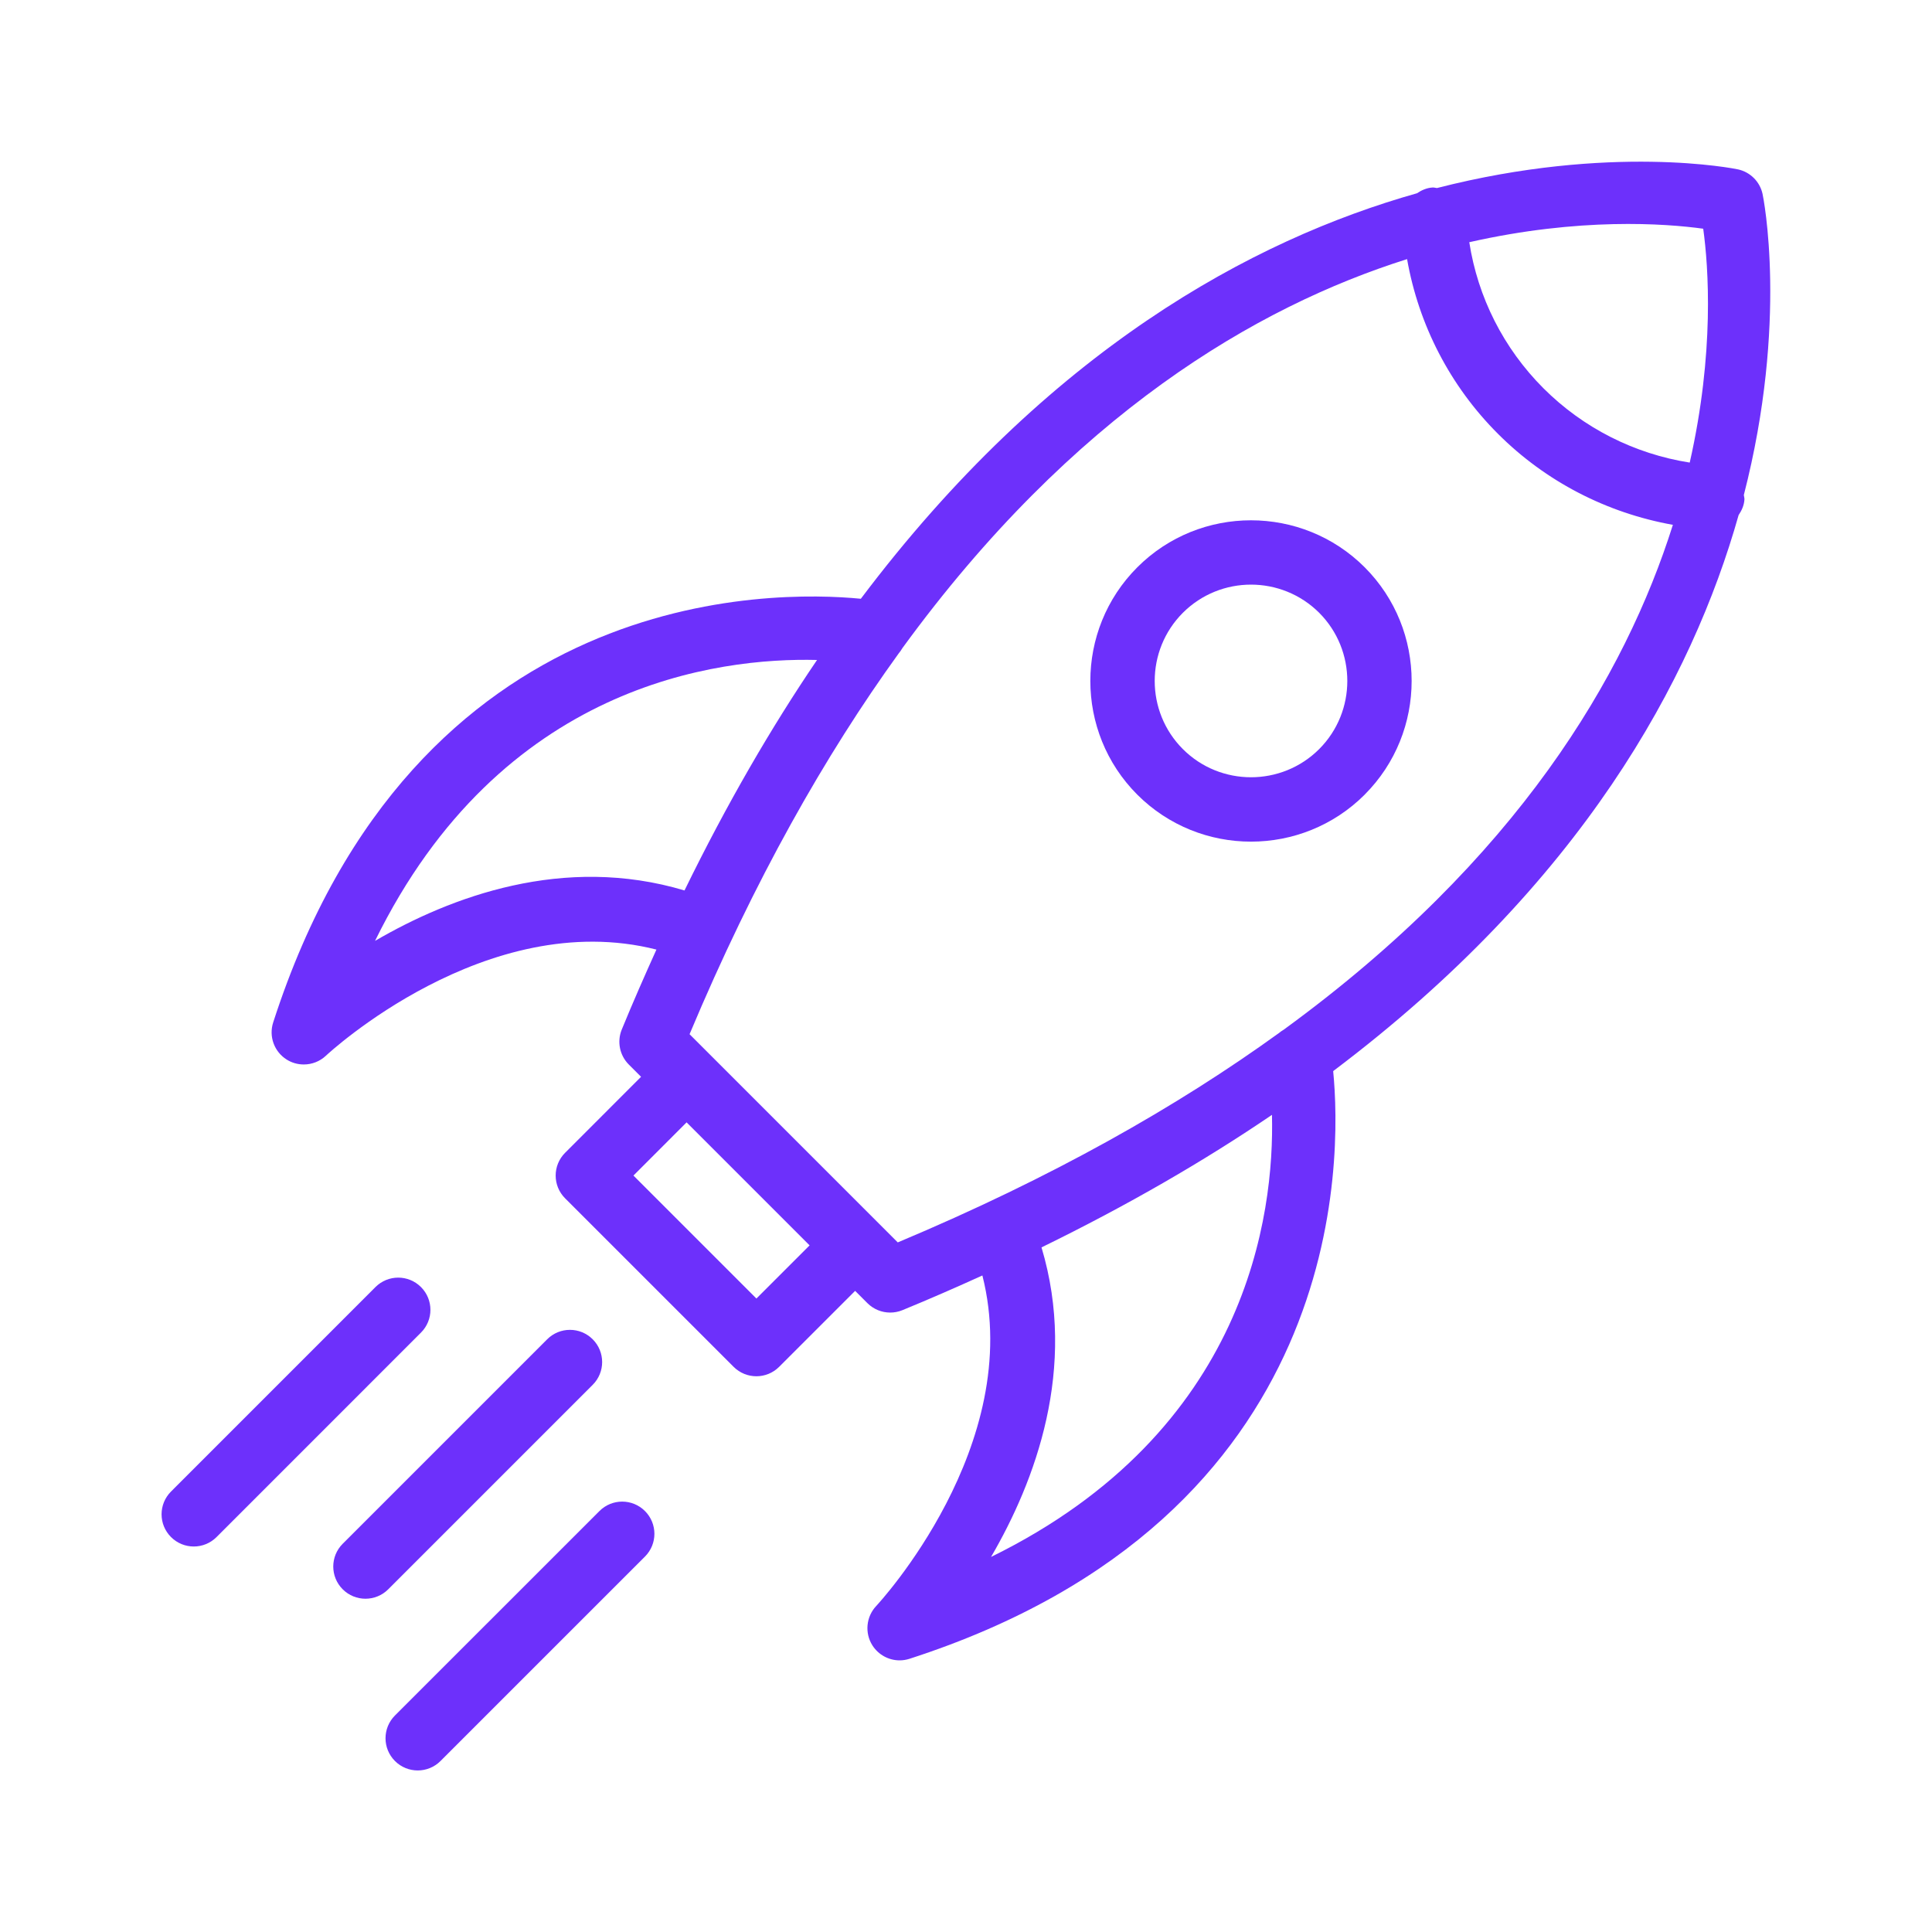 <svg xmlns="http://www.w3.org/2000/svg" width="60" height="60" viewBox="0 0 60 60" fill="none"><path d="M54.737 6.019C54.653 5.641 54.358 5.346 53.979 5.261C53.888 5.241 50.022 4.456 44.626 5.84C44.58 5.837 44.539 5.819 44.491 5.823C44.307 5.834 44.148 5.907 44.005 6.002C38.899 7.443 32.552 10.869 26.734 18.595C24.016 18.33 12.883 18.124 8.484 31.752C8.343 32.188 8.516 32.661 8.902 32.905C9.066 33.009 9.251 33.058 9.435 33.058C9.684 33.058 9.932 32.965 10.123 32.785C10.175 32.735 15.104 28.15 20.386 29.49C20.022 30.295 19.661 31.116 19.309 31.974C19.157 32.347 19.243 32.775 19.528 33.06L19.909 33.441L17.55 35.801C17.159 36.192 17.159 36.824 17.55 37.215L22.783 42.448C22.978 42.643 23.234 42.741 23.49 42.741C23.746 42.741 24.002 42.643 24.197 42.448L26.557 40.089L26.938 40.47C27.129 40.661 27.385 40.763 27.645 40.763C27.773 40.763 27.902 40.739 28.024 40.689C28.883 40.337 29.704 39.976 30.509 39.611C31.846 44.889 27.262 49.823 27.212 49.875C26.899 50.207 26.849 50.71 27.092 51.097C27.28 51.393 27.602 51.564 27.939 51.564C28.041 51.564 28.144 51.548 28.246 51.515C41.877 47.113 41.669 35.978 41.403 33.264C49.127 27.448 52.552 21.103 53.994 15.997C54.09 15.854 54.164 15.695 54.175 15.511C54.178 15.463 54.16 15.421 54.156 15.374C55.543 9.978 54.758 6.11 54.737 6.019ZM23.491 40.327L19.672 36.508L21.323 34.856L25.143 38.676L23.491 40.327ZM52.895 7.103C53.059 8.288 53.25 10.946 52.476 14.366C50.759 14.096 49.168 13.293 47.933 12.058C46.695 10.82 45.894 9.232 45.63 7.522C49.054 6.747 51.714 6.94 52.895 7.103ZM11.647 29.22C15.561 21.24 22.302 20.419 25.374 20.496C23.951 22.59 22.571 24.967 21.258 27.654C17.502 26.529 13.99 27.853 11.647 29.22ZM30.778 48.352C32.145 46.008 33.47 42.495 32.345 38.739C35.032 37.426 37.409 36.047 39.502 34.623C39.579 37.698 38.756 44.439 30.778 48.352ZM39.861 31.982C39.811 32.01 39.768 32.042 39.724 32.078C36.564 34.363 32.677 36.571 27.881 38.584L21.415 32.118C23.425 27.328 25.63 23.447 27.912 20.289C27.953 20.24 27.99 20.19 28.021 20.133C33.321 12.86 39.024 9.522 43.698 8.047C44.059 10.091 45.033 11.986 46.52 13.472C48.003 14.956 49.902 15.932 51.953 16.299C50.478 20.974 47.139 26.68 39.861 31.982Z" fill="#6D30FB"></path><path d="M35.32 17.618C33.375 19.564 33.375 22.732 35.32 24.679C36.294 25.652 37.572 26.138 38.85 26.138C40.128 26.138 41.408 25.652 42.381 24.679C42.381 24.679 42.381 24.679 42.381 24.678C44.326 22.732 44.326 19.564 42.381 17.617C40.435 15.673 37.266 15.671 35.32 17.618ZM40.968 23.264C39.8 24.43 37.901 24.43 36.735 23.264C35.569 22.097 35.569 20.198 36.735 19.031C37.318 18.448 38.085 18.156 38.851 18.156C39.617 18.156 40.384 18.448 40.968 19.03C42.133 20.198 42.134 22.097 40.968 23.264Z" fill="#6D30FB"></path><path d="M11.35 49.65C11.606 49.65 11.862 49.552 12.057 49.357L18.407 43.007C18.798 42.616 18.798 41.984 18.407 41.593C18.016 41.202 17.384 41.202 16.993 41.593L10.643 47.943C10.252 48.334 10.252 48.966 10.643 49.357C10.838 49.552 11.094 49.65 11.35 49.65Z" fill="#6D30FB"></path><path d="M12.973 54.983C13.229 54.983 13.485 54.885 13.68 54.69L20.03 48.341C20.421 47.95 20.421 47.318 20.03 46.927C19.639 46.536 19.007 46.536 18.616 46.927L12.266 53.276C11.875 53.667 11.875 54.299 12.266 54.69C12.461 54.885 12.717 54.983 12.973 54.983Z" fill="#6D30FB"></path><path d="M5.311 47.735C5.506 47.93 5.762 48.028 6.018 48.028C6.274 48.028 6.53 47.93 6.725 47.735L13.074 41.385C13.465 40.994 13.465 40.362 13.074 39.971C12.683 39.58 12.051 39.58 11.66 39.971L5.311 46.321C4.92 46.712 4.92 47.344 5.311 47.735Z" fill="#6D30FB"></path></svg>